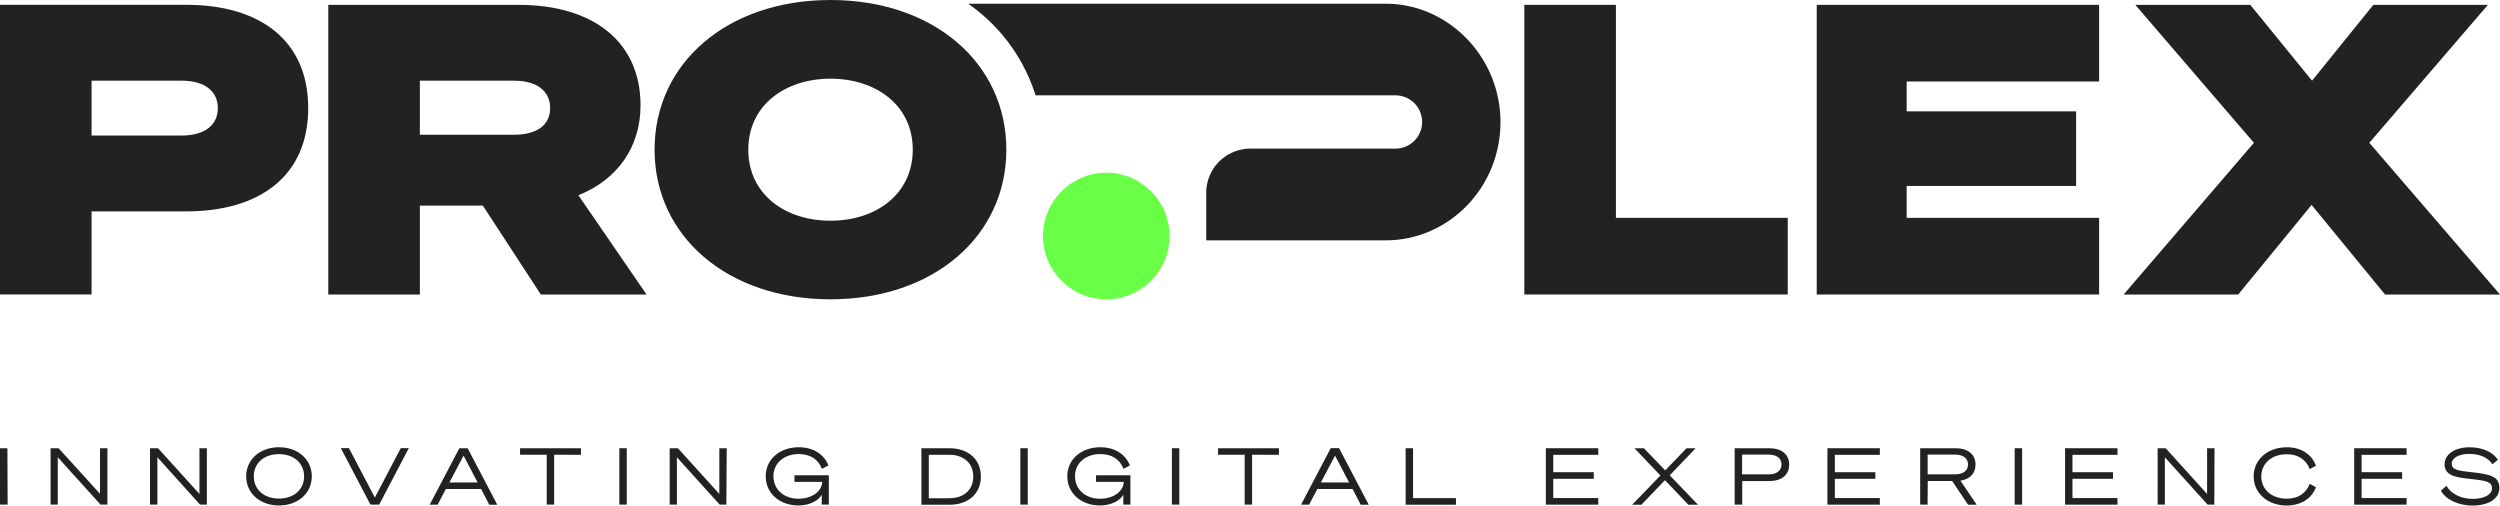 <svg xmlns="http://www.w3.org/2000/svg" viewBox="0 0 674.87 136.47"><defs><style>.cls-1{fill:#222223;}.cls-2{fill:#69ff47;}</style></defs><title>logo_line_black</title><g id="Ebene_2" data-name="Ebene 2"><g id="Ebene_1-2" data-name="Ebene 1"><polygon class="cls-1" points="482.6 58.81 436.21 58.81 436.21 1.31 411.49 1.31 411.49 79.5 482.6 79.5 482.6 58.81"/><polygon class="cls-1" points="566.65 58.81 514.7 58.81 514.7 50.2 560.44 50.2 560.44 30.06 514.7 30.06 514.7 22 566.65 22 566.65 1.31 490.42 1.31 490.42 79.5 566.65 79.5 566.65 58.81"/><polygon class="cls-1" points="639.59 38.55 671.61 1.31 640.68 1.31 624.13 21.78 607.46 1.31 576.42 1.31 608.44 38.55 573.27 79.5 604.2 79.5 624.01 55.32 643.83 79.5 674.87 79.5 639.59 38.55"/><circle class="cls-2" cx="298.64" cy="63.71" r="17.09"/><path class="cls-1" d="M374.05,1l-.89,0H261.38q1.83,1.31,3.53,2.74a47.48,47.48,0,0,1,14.64,22l97.16,0a7.19,7.19,0,0,1,0,14.38H337.55a11.93,11.93,0,0,0-11.93,11.93V64.87h49.22v0c16.76-.44,30.21-14.56,30.21-31.93S391.17,1,374,1Z"/><path class="cls-1" d="M24.72,57.06H50.31c19.82,0,32.89-9.58,32.89-27.88S70.13,1.3,50.31,1.3H0V79.49H24.72Zm0-35.28H49c6.42,0,9.8,2.94,9.8,7.4s-3.38,7.41-9.8,7.41H24.72Z"/><path class="cls-1" d="M156.14,52.71c10.56-4.25,16.77-13,16.77-24.28,0-17.21-12.85-27.12-32.89-27.12H88.62V79.5h24.72v-24h17L146,79.5h28.53Zm-42.8-16.34V21.78h25.37c6.43,0,9.8,2.94,9.8,7.4s-3.38,7.19-9.8,7.19Z"/><path class="cls-1" d="M271.66,40.4C271.66,17,252,0,224.18,0S176.7,17,176.7,40.4s19.71,40.4,47.48,40.4S271.66,63.81,271.66,40.4ZM224.18,21.24c12.31,0,22.22,7.19,22.22,19.17s-9.91,19.17-22.22,19.17S202,52.39,202,40.41s9.91-19.17,22.22-19.17Z"/><path class="cls-1" d="M2.06,136.22H0V121h2Z"/><path class="cls-1" d="M29,136.22H27.14L15.6,123.45v12.77H13.65V121h2.17L27,133.31V121H29Z"/><path class="cls-1" d="M55.84,136.22H54L42.49,123.45v12.77h-2V121h2.17l11.18,12.34V121h2Z"/><path class="cls-1" d="M84.17,128.59c0,4.57-3.76,7.86-8.86,7.86s-8.86-3.29-8.86-7.86,3.76-7.86,8.86-7.86S84.17,124,84.17,128.59Zm-15.66,0c0,3.59,2.8,6,6.8,6s6.78-2.44,6.78-6-2.78-6-6.78-6S68.51,125,68.51,128.59Z"/><path class="cls-1" d="M100,136.22l-8-15.25h2.19l7,13.34,7-13.34h2.17l-8,15.25Z"/><path class="cls-1" d="M126.24,121l8,15.25h-2.17L129.87,132h-9.5l-2.23,4.23H116L124,121h2.24Zm-4.93,9.24h7.63l-3.8-7.24-3.82,7.24Z"/><path class="cls-1" d="M149.59,122.75v13.47h-2V122.75h-7.2V121h16.44v1.78Z"/><path class="cls-1" d="M169.19,136.22h-2V121h2Z"/><path class="cls-1" d="M196.08,136.22h-1.81l-11.54-12.77v12.77h-1.95V121H183l11.18,12.34V121h2Z"/><path class="cls-1" d="M223.59,125.66l-1.72.91c-.91-2.49-3.08-4-6.22-4-4,0-6.86,2.42-6.86,6s2.83,6.06,6.78,6.06c3.42,0,6.29-1.85,6.37-4.55h-7.48V128.3h9.28v7.92h-1.91v-2.66c-.93,1.62-3.27,2.87-6.27,2.89-5.12,0-8.86-3.29-8.86-7.88s3.8-7.84,8.94-7.84c4,0,6.86,2,8,4.93Z"/><path class="cls-1" d="M248.73,121h7.54c5.12,0,8.52,3,8.52,7.63s-3.4,7.63-8.52,7.63h-7.54V121Zm7.54,13.49c4,0,6.46-2.32,6.46-5.86s-2.51-5.86-6.48-5.86h-5.52v11.73h5.54Z"/><path class="cls-1" d="M277.44,136.22h-2V121h2Z"/><path class="cls-1" d="M305,125.66l-1.72.91c-.91-2.49-3.08-4-6.22-4-4,0-6.86,2.42-6.86,6s2.83,6.06,6.78,6.06c3.42,0,6.29-1.85,6.37-4.55h-7.48V128.3h9.28v7.92h-1.91v-2.66c-.93,1.62-3.27,2.87-6.27,2.89-5.12,0-8.86-3.29-8.86-7.88s3.8-7.84,8.94-7.84c3.95,0,6.86,2,7.95,4.93Z"/><path class="cls-1" d="M318.35,136.22h-2V121h2Z"/><path class="cls-1" d="M338,122.75v13.47h-2V122.75h-7.2V121h16.44v1.78Z"/><path class="cls-1" d="M361.49,121l8,15.25h-2.17L365.12,132h-9.5l-2.23,4.23h-2.17l8-15.25h2.24Zm-4.93,9.24h7.63l-3.8-7.24-3.82,7.24Z"/><path class="cls-1" d="M379.45,121h2v13.47h11.58v1.78H379.45Z"/><path class="cls-1" d="M431.45,121v1.78H419.3v4.69h10.94v1.78H419.3v5.2h12.15v1.78H417.3V121h14.15Z"/><path class="cls-1" d="M449.5,127l5.78-6h2.46l-7,7.31,7.63,7.95h-2.59l-6.33-6.63-6.37,6.63h-2.49l7.63-7.9-7-7.35h2.55l5.78,6Z"/><path class="cls-1" d="M470.27,136.22h-2V121h9.31c3.23,0,5.4,1.51,5.4,4.42s-2.17,4.44-5.4,4.44h-7.27v6.4Zm7.16-8.16c2.17,0,3.48-1,3.48-2.68s-1.32-2.66-3.48-2.66h-7.16v5.33h7.16Z"/><path class="cls-1" d="M507.46,121v1.78H495.31v4.69h10.94v1.78H495.31v5.2h12.15v1.78H493.31V121h14.15Z"/><path class="cls-1" d="M520.35,136.22h-2V121h9.54c3.19,0,5.4,1.51,5.4,4.42,0,2.44-1.62,4-4.08,4.33l4.4,6.5h-2.34l-4.29-6.4h-6.59Zm7.4-8.16c2.17,0,3.51-1,3.51-2.68s-1.34-2.66-3.51-2.66h-7.39v5.33h7.39Z"/><path class="cls-1" d="M545.86,136.22h-2V121h2Z"/><path class="cls-1" d="M571.61,121v1.78H559.46v4.69H570.4v1.78H559.46v5.2h12.15v1.78H557.46V121h14.15Z"/><path class="cls-1" d="M597.75,136.22h-1.81L584.4,123.45v12.77h-1.95V121h2.17l11.18,12.34V121h2Z"/><path class="cls-1" d="M617.27,120.73c4,0,6.84,2,7.92,5l-1.7.89c-.91-2.49-3.06-4-6.2-4-4,0-6.86,2.44-6.86,6s2.89,6,6.86,6c3.14,0,5.29-1.53,6.2-4l1.7.89c-1.08,3-4,4.95-7.92,4.95-5.08,0-8.9-3.29-8.9-7.86s3.82-7.86,8.9-7.86Z"/><path class="cls-1" d="M649.66,121v1.78H637.51v4.69h10.94v1.78H637.51v5.2h12.15v1.78H635.51V121h14.15Z"/><path class="cls-1" d="M660.4,131.12c1.51,2.57,4.44,3.55,7.1,3.55,3,0,5.2-1.11,5.2-2.8,0-1.85-1.49-2.12-6.05-2.61-4-.4-6.74-1-6.74-3.93,0-2.66,2.72-4.59,6.76-4.59,3.55,0,6.42,1.38,7.63,3.4l-1.49,1.19c-1.06-1.7-3.25-2.8-6.23-2.8s-4.74,1.19-4.74,2.61c0,1.61,1.49,1.93,5.44,2.34,4.78.51,7.42,1.08,7.42,4.19s-3.12,4.8-7.25,4.8c-3.76,0-7.16-1.55-8.54-4l1.49-1.32Z"/></g></g></svg>